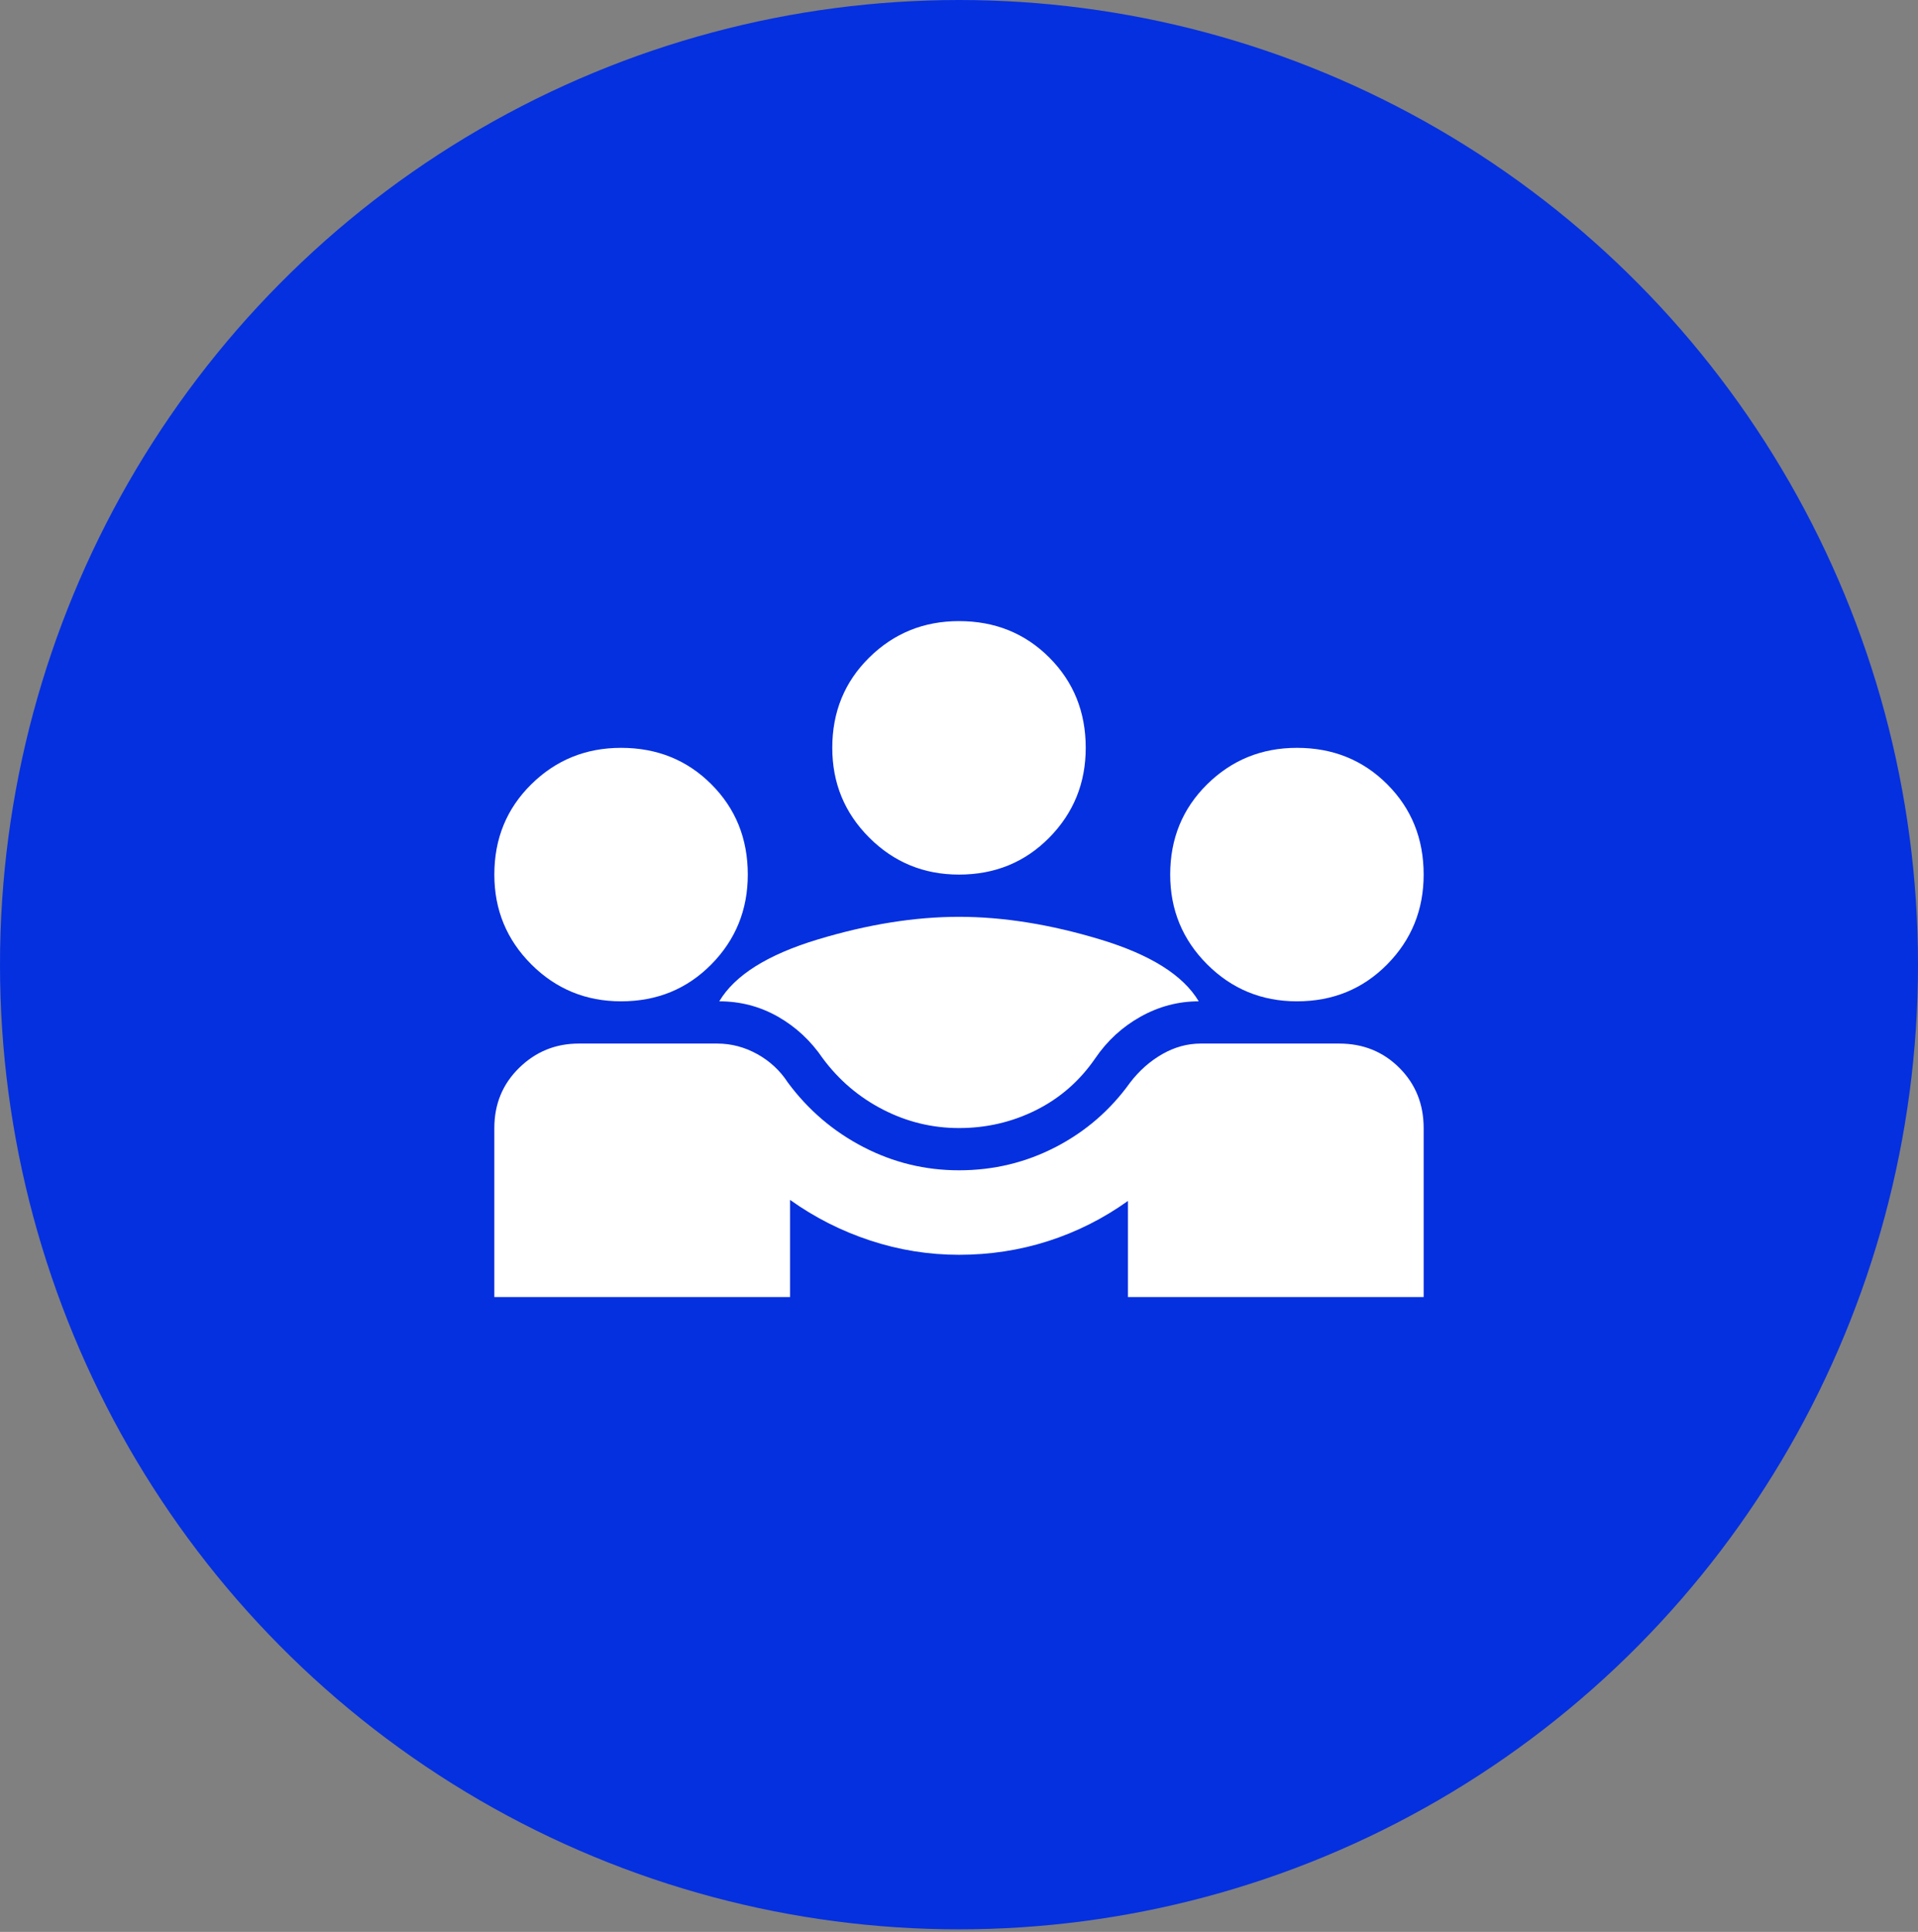 <svg width="140" height="141" viewBox="0 0 140 141" fill="none" xmlns="http://www.w3.org/2000/svg">
<rect x="0" y="0" width="140" height="141" fill="#808080" stroke="none"/>
<ellipse cx="70" cy="70.407" rx="70" ry="70.407" fill="#0530DF"/>
<mask id="mask0_2702_5336" style="mask-type:alpha" maskUnits="userSpaceOnUse" x="33" y="33" width="74" height="74">
<rect x="33" y="33" width="74" height="74" fill="#D9D9D9"/>
</mask>
<g mask="url(#mask0_2702_5336)">
<path d="M36.083 94.665V82.332C36.083 80.585 36.687 79.12 37.895 77.938C39.102 76.756 40.554 76.165 42.25 76.165H52.348C53.375 76.165 54.352 76.422 55.277 76.936C56.202 77.45 56.947 78.144 57.512 79.017C59.002 81.022 60.84 82.589 63.024 83.719C65.208 84.85 67.533 85.415 70 85.415C72.518 85.415 74.869 84.85 77.053 83.719C79.237 82.589 81.048 81.022 82.487 79.017C83.155 78.144 83.939 77.45 84.838 76.936C85.737 76.422 86.675 76.165 87.652 76.165H97.75C99.497 76.165 100.961 76.756 102.143 77.938C103.325 79.12 103.916 80.585 103.916 82.332V94.665H82.333V87.651C80.534 88.936 78.594 89.912 76.513 90.58C74.432 91.248 72.261 91.582 70 91.582C67.79 91.582 65.632 91.235 63.525 90.541C61.418 89.848 59.465 88.858 57.666 87.574V94.665H36.083ZM70 82.332C68.047 82.332 66.197 81.882 64.45 80.983C62.702 80.084 61.238 78.838 60.056 77.245C59.182 75.96 58.09 74.945 56.78 74.2C55.469 73.455 54.043 73.082 52.502 73.082C53.632 71.181 56.022 69.677 59.67 68.573C63.319 67.468 66.762 66.915 70 66.915C73.237 66.915 76.68 67.468 80.329 68.573C83.977 69.677 86.367 71.181 87.498 73.082C86.007 73.082 84.594 73.455 83.258 74.2C81.922 74.945 80.817 75.96 79.943 77.245C78.813 78.889 77.374 80.148 75.627 81.022C73.879 81.895 72.004 82.332 70 82.332ZM45.333 73.082C42.764 73.082 40.58 72.183 38.781 70.384C36.982 68.585 36.083 66.401 36.083 63.832C36.083 61.211 36.982 59.014 38.781 57.241C40.58 55.468 42.764 54.582 45.333 54.582C47.954 54.582 50.151 55.468 51.924 57.241C53.697 59.014 54.583 61.211 54.583 63.832C54.583 66.401 53.697 68.585 51.924 70.384C50.151 72.183 47.954 73.082 45.333 73.082ZM94.666 73.082C92.097 73.082 89.913 72.183 88.114 70.384C86.316 68.585 85.416 66.401 85.416 63.832C85.416 61.211 86.316 59.014 88.114 57.241C89.913 55.468 92.097 54.582 94.666 54.582C97.287 54.582 99.484 55.468 101.257 57.241C103.03 59.014 103.916 61.211 103.916 63.832C103.916 66.401 103.03 68.585 101.257 70.384C99.484 72.183 97.287 73.082 94.666 73.082ZM70 63.832C67.43 63.832 65.246 62.933 63.448 61.134C61.649 59.336 60.75 57.151 60.75 54.582C60.75 51.961 61.649 49.764 63.448 47.991C65.246 46.218 67.43 45.332 70 45.332C72.621 45.332 74.817 46.218 76.59 47.991C78.363 49.764 79.25 51.961 79.25 54.582C79.25 57.151 78.363 59.336 76.59 61.134C74.817 62.933 72.621 63.832 70 63.832Z" fill="white"/>
</g>
</svg>
